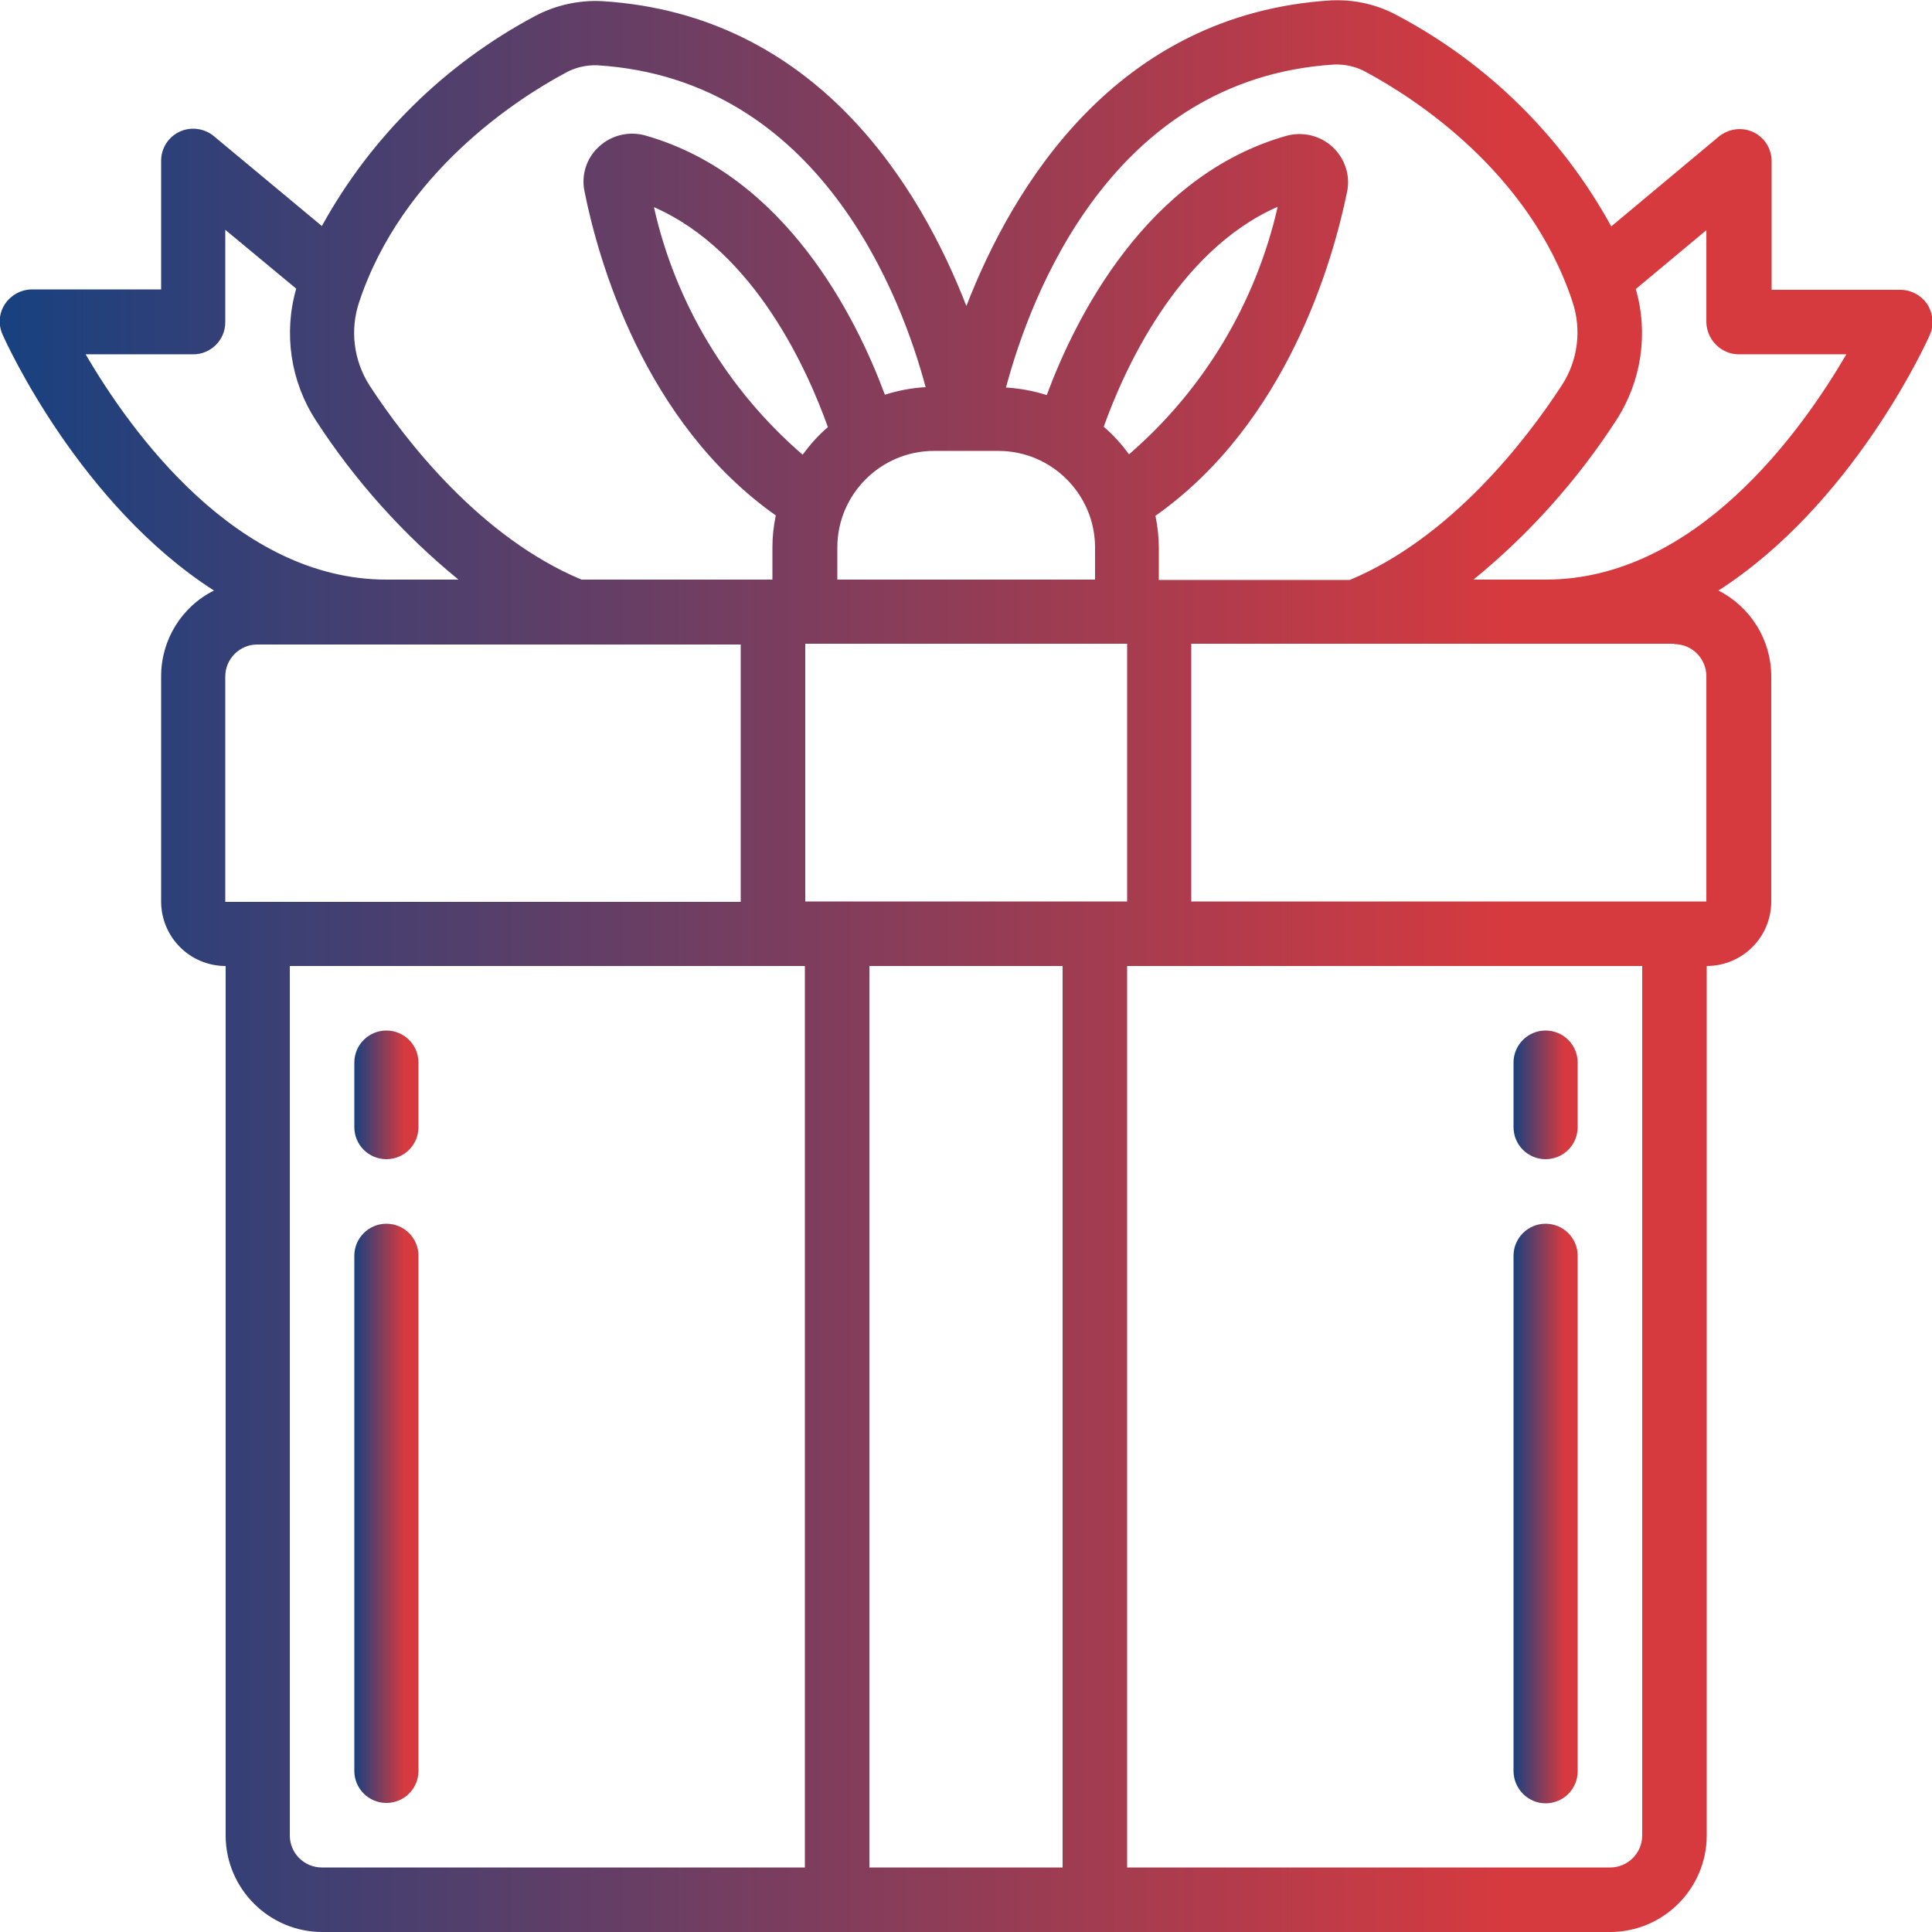 <?xml version="1.0" encoding="UTF-8"?> <!-- Generator: Adobe Illustrator 24.1.2, SVG Export Plug-In . SVG Version: 6.00 Build 0) --> <svg xmlns="http://www.w3.org/2000/svg" xmlns:xlink="http://www.w3.org/1999/xlink" id="Шар_1" x="0px" y="0px" viewBox="0 0 512 512" style="enable-background:new 0 0 512 512;" xml:space="preserve"> <style type="text/css"> .st0{fill:url(#Shape_5_);} .st1{fill:url(#Shape_6_);} .st2{fill:url(#Shape_7_);} .st3{fill:url(#Shape_8_);} .st4{fill:url(#Shape_9_);} </style> <g id="Page-1"> <g id="_x30_01---Present"> <linearGradient id="Shape_5_" gradientUnits="userSpaceOnUse" x1="-1.120078e-03" y1="256.007" x2="512.001" y2="256.007"> <stop offset="0" style="stop-color:#184180"></stop> <stop offset="0.78" style="stop-color:#D63A3F"></stop> </linearGradient> <path id="Shape" class="st0" d="M56.7,156.5c-8.6,4.3-14,13.1-14,22.7v59.7c0,9.4,7.6,17.1,17.1,17.1v230.4 c0,14.1,11.5,25.6,25.6,25.6h341.3c14.1,0,25.6-11.5,25.6-25.6V256c9.4,0,17.1-7.6,17.1-17.1v-59.7c0-9.6-5.5-18.4-14-22.7 c35.5-22.8,54.9-65.2,56-67.7c1.2-2.6,0.9-5.7-0.6-8.1c-1.6-2.4-4.3-3.9-7.2-3.9h-34.1V42.7c0-3.3-1.9-6.3-4.9-7.7 c-3-1.4-6.5-0.9-9.1,1.2l-28.5,23.8c-13-23.7-32.6-43.1-56.5-55.8c-5.4-3-11.6-4.4-17.8-4.1c-57.2,3.6-84.5,49.8-96.6,81 c-12.1-31.2-39.5-77.3-96.6-80.8c-6.2-0.3-12.4,1.1-17.8,4c-23.8,12.7-43.4,32-56.4,55.6L56.7,36.1c-2.5-2.1-6.1-2.6-9.1-1.2 s-4.9,4.4-4.9,7.7v34.1H8.5c-2.9,0-5.6,1.5-7.2,3.9c-1.6,2.4-1.8,5.5-0.6,8.1C1.8,91.2,21.2,133.7,56.7,156.5L56.7,156.5z M196.3,170.7v68.3H59.7v-59.7c0-4.7,3.8-8.5,8.5-8.5H196.3z M212.7,120.5c-19.8-17.1-33.7-40.1-39.4-65.6 c27,11.8,41,44,46.1,58.3C216.9,115.3,214.7,117.8,212.7,120.5L212.7,120.5z M221.9,145.1c0-14.1,11.5-25.6,25.6-25.6h17.1 c14.1,0,25.6,11.5,25.6,25.6v8.5h-68.3V145.1z M298.7,238.9h-85.3v-68.3h85.3V238.9z M292.5,113.1c5.1-14.3,19.2-46.5,46.1-58.3 c-5.8,25.5-19.6,48.5-39.4,65.6C297.3,117.8,295.1,115.3,292.5,113.1z M76.8,486.4V256h136.5v238.9h-128 C80.6,494.9,76.8,491.1,76.8,486.4z M230.4,494.9V256h51.2v238.9H230.4z M435.2,486.4c0,4.7-3.8,8.5-8.5,8.5h-128V256h136.5V486.4 z M443.7,170.7c4.7,0,8.5,3.8,8.5,8.5v59.7H315.7v-68.3H443.7z M460.8,93.9h28.5c-11.9,20.4-39.9,59.7-79.7,59.7h-19.1 c14.7-12,27.5-26.3,37.8-42.2c6.7-10.3,8.6-23,5.2-34.8l18.7-15.6v24.4C452.3,90,456.1,93.9,460.8,93.9L460.8,93.9z M353.6,17.1 c3-0.1,6,0.6,8.6,2.1c12.6,6.8,43.1,26.3,54.5,60.7c2.5,7.4,1.5,15.6-2.8,22.2c-9.5,14.6-29.4,40.4-56.2,51.6h-50.6v-8.5 c0-2.8-0.3-5.7-0.9-8.5c35-24.7,47.1-67.8,50.8-85.9c0.9-4.3-0.6-8.8-3.8-11.8c-3.3-3.1-8-4.2-12.3-3 c-37.1,10.5-55.9,48.2-63.5,68.7c-3.5-1.1-7.2-1.8-10.8-2C272.9,79,294.3,20.8,353.6,17.1z M95.2,80c11.4-34.3,42-53.9,54.5-60.6 c2.6-1.5,5.6-2.2,8.6-2.1c59.2,3.7,80.7,61.7,87,85.3c-3.7,0.2-7.3,0.9-10.8,2c-7.6-20.5-26.4-58.2-63.5-68.7 c-4.3-1.2-9-0.1-12.3,3c-3.3,3-4.7,7.5-3.8,11.8c3.6,18.1,15.7,61.2,50.7,85.9c-0.6,2.8-0.9,5.6-0.9,8.5v8.5h-50.6 c-26.8-11.2-46.7-36.9-56.2-51.5C93.7,95.5,92.7,87.4,95.2,80L95.2,80z M51.2,93.9c4.7,0,8.5-3.8,8.5-8.5V60.9l18.8,15.6 c-3.4,11.8-1.5,24.6,5.2,34.9c10.3,15.9,23.1,30.2,37.8,42.2h-19.1c-39.7,0-67.8-39.3-79.7-59.7H51.2z"></path> <linearGradient id="Shape_6_" gradientUnits="userSpaceOnUse" x1="93.867" y1="290.133" x2="110.933" y2="290.133"> <stop offset="0" style="stop-color:#184180"></stop> <stop offset="0.78" style="stop-color:#D63A3F"></stop> </linearGradient> <path id="Shape_1_" class="st1" d="M102.4,273.1c-4.7,0-8.5,3.8-8.5,8.5v17.1c0,4.7,3.8,8.5,8.5,8.5c4.7,0,8.5-3.8,8.5-8.5v-17.1 C110.9,276.9,107.1,273.1,102.4,273.1z"></path> <linearGradient id="Shape_7_" gradientUnits="userSpaceOnUse" x1="93.867" y1="401.067" x2="110.933" y2="401.067"> <stop offset="0" style="stop-color:#184180"></stop> <stop offset="0.78" style="stop-color:#D63A3F"></stop> </linearGradient> <path id="Shape_2_" class="st2" d="M102.4,324.3c-4.7,0-8.5,3.8-8.5,8.5v136.5c0,4.7,3.8,8.5,8.5,8.5c4.7,0,8.5-3.8,8.5-8.5V332.8 C110.9,328.1,107.1,324.3,102.4,324.3z"></path> <linearGradient id="Shape_8_" gradientUnits="userSpaceOnUse" x1="401.067" y1="290.133" x2="418.133" y2="290.133"> <stop offset="0" style="stop-color:#184180"></stop> <stop offset="0.78" style="stop-color:#D63A3F"></stop> </linearGradient> <path id="Shape_3_" class="st3" d="M409.6,307.2c4.7,0,8.5-3.8,8.5-8.5v-17.1c0-4.7-3.8-8.5-8.5-8.5c-4.7,0-8.5,3.8-8.5,8.5v17.1 C401.1,303.4,404.9,307.2,409.6,307.2z"></path> <linearGradient id="Shape_9_" gradientUnits="userSpaceOnUse" x1="401.067" y1="401.067" x2="418.133" y2="401.067"> <stop offset="0" style="stop-color:#184180"></stop> <stop offset="0.78" style="stop-color:#D63A3F"></stop> </linearGradient> <path id="Shape_4_" class="st4" d="M409.6,477.9c4.7,0,8.5-3.8,8.5-8.5V332.8c0-4.7-3.8-8.5-8.5-8.5c-4.7,0-8.5,3.8-8.5,8.5v136.5 C401.1,474,404.9,477.9,409.6,477.9z"></path> </g> </g> </svg> 